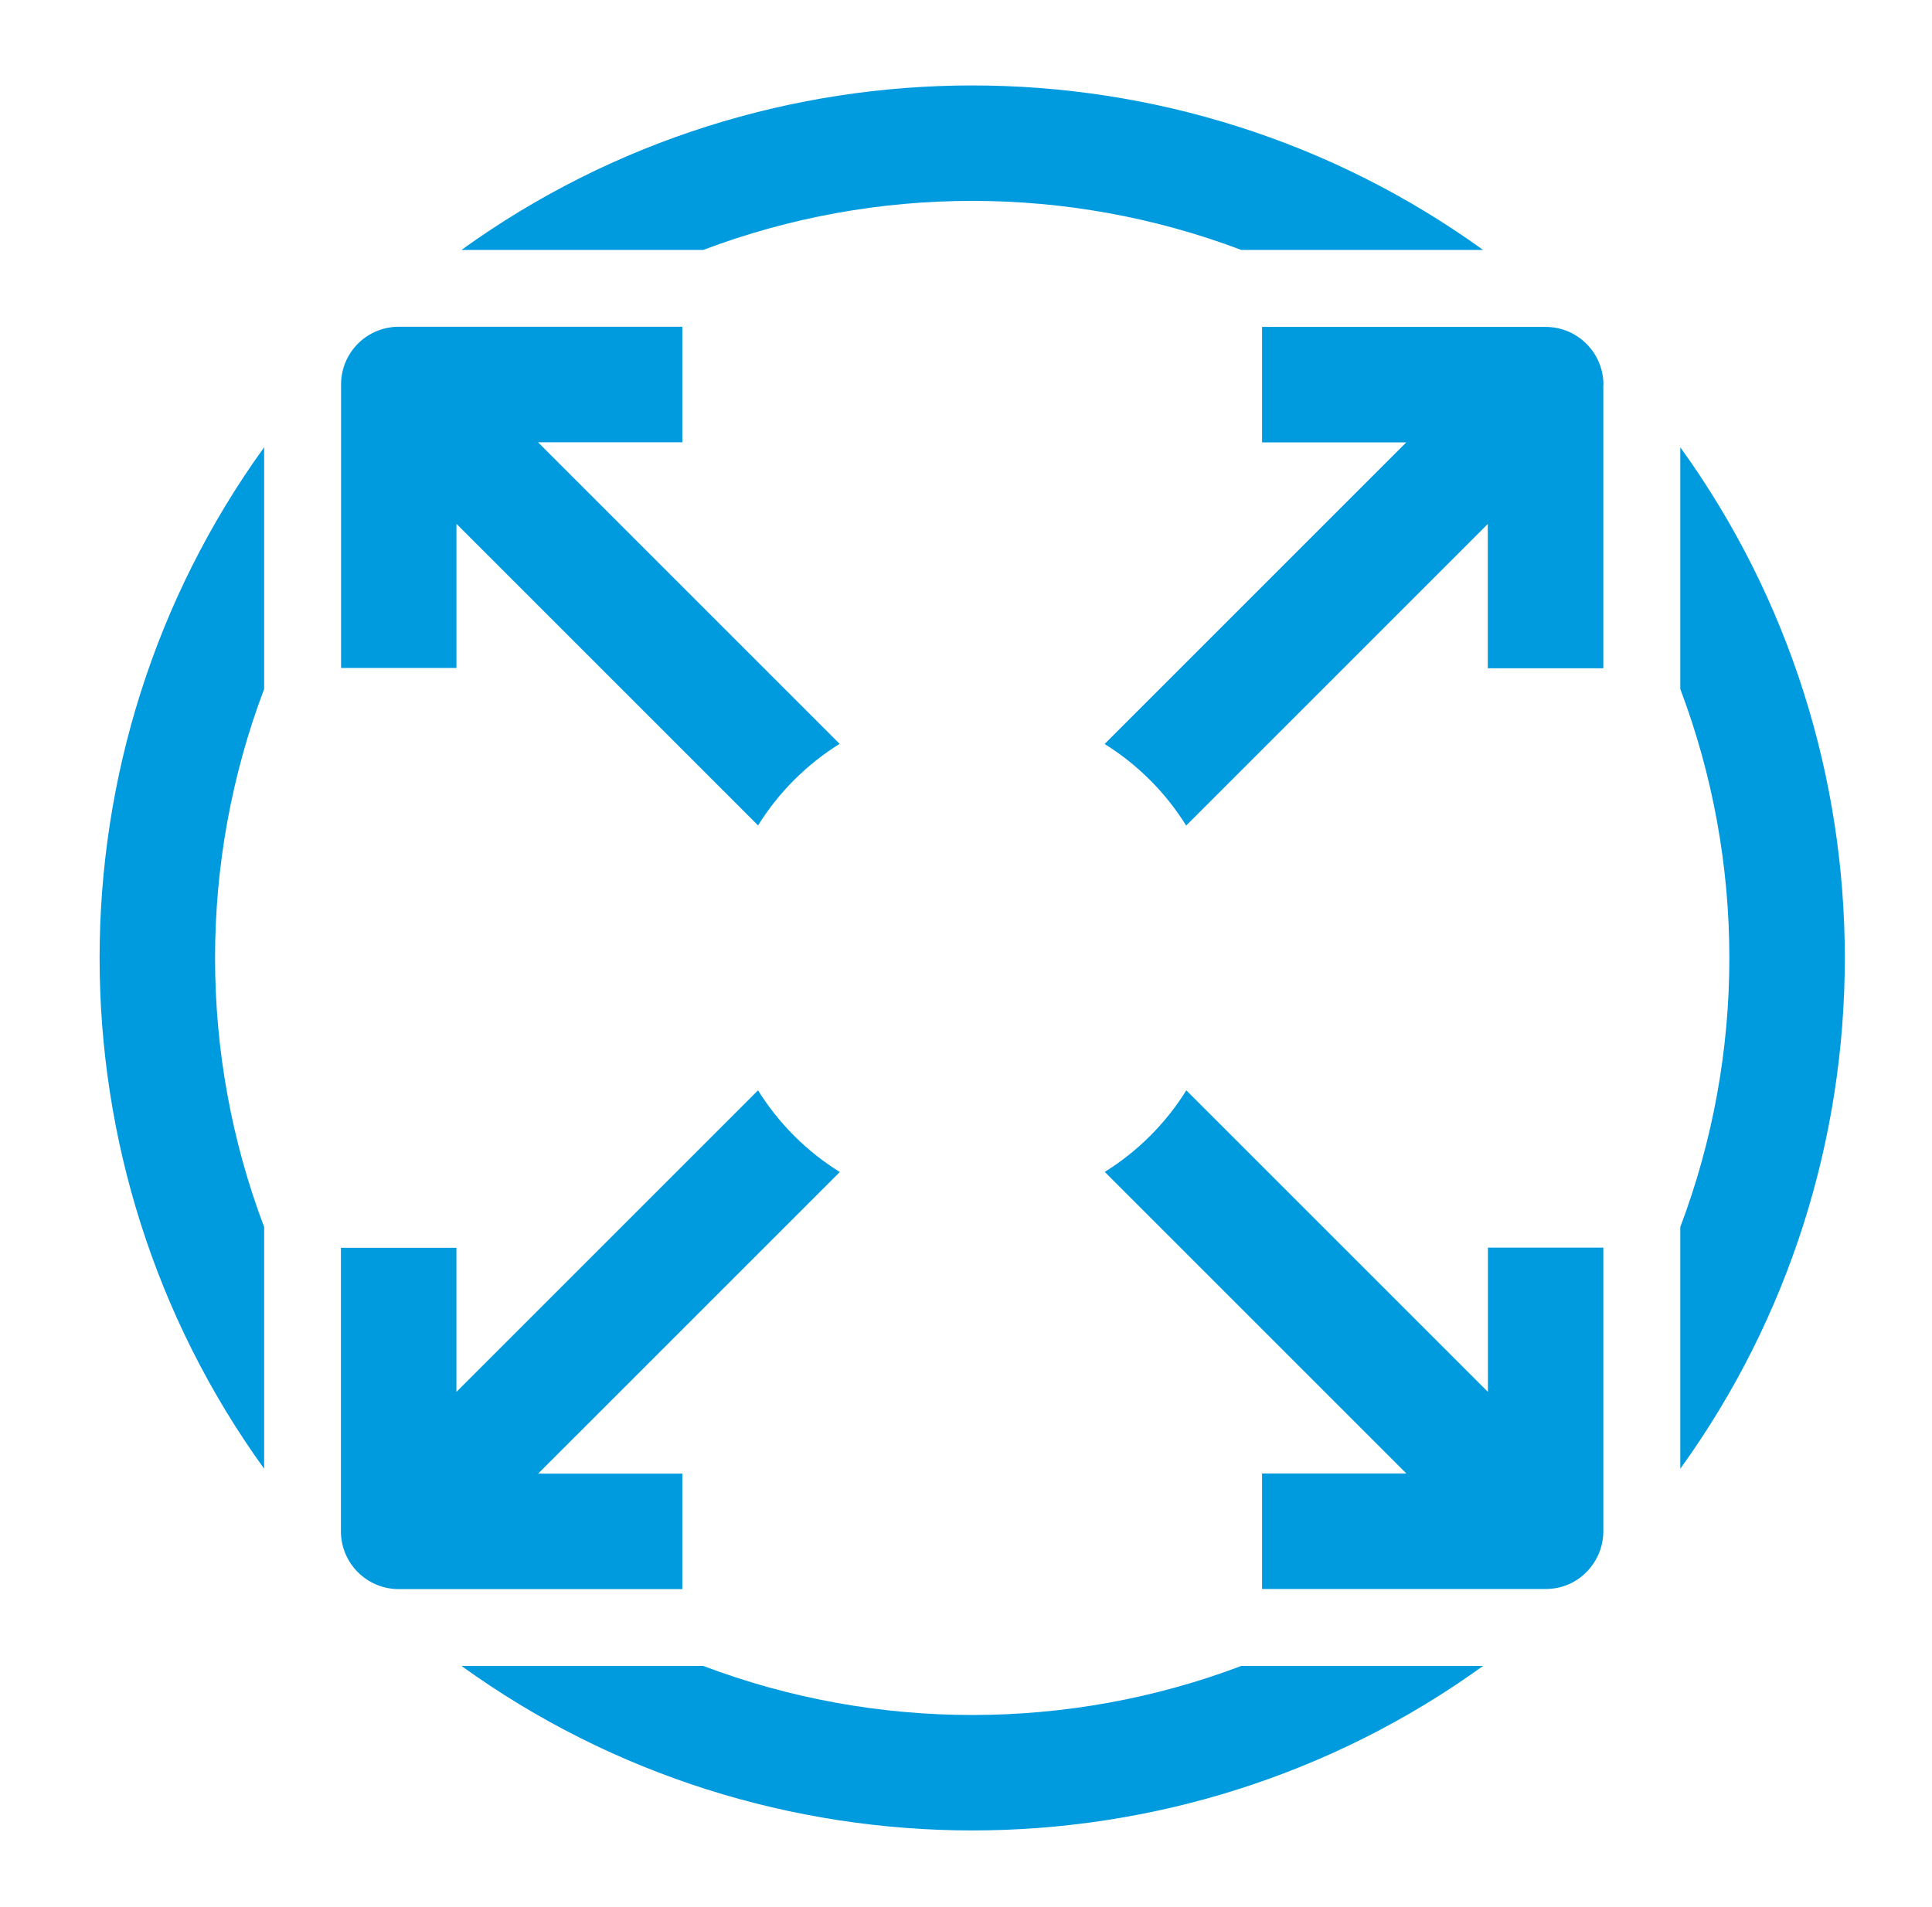 <svg width="78" height="77" viewBox="0 0 78 77" fill="none" xmlns="http://www.w3.org/2000/svg">
<path d="M64.73 15.535V26.983H60.066V21.157L47.889 33.335C47.484 32.682 46.996 32.063 46.432 31.499C45.867 30.934 45.248 30.447 44.596 30.041L56.773 17.864H50.953V13.2H62.401C63.689 13.2 64.73 14.241 64.736 15.535H64.73Z" fill="#009ADF"/>
<path d="M33.904 47.325L21.726 59.502H27.547V64.166H16.098C14.81 64.166 13.764 63.12 13.764 61.832V50.383H18.427V56.203L30.604 44.026C31.01 44.678 31.498 45.298 32.062 45.862C32.627 46.427 33.246 46.914 33.898 47.32L33.904 47.325Z" fill="#009ADF"/>
<path d="M64.731 50.383V61.832C64.731 62.473 64.467 63.054 64.045 63.481C63.623 63.909 63.048 64.161 62.401 64.161H50.953V59.497H56.779L44.602 47.32C45.254 46.914 45.873 46.427 46.437 45.862C47.002 45.298 47.49 44.678 47.895 44.026L60.072 56.203V50.378H64.736L64.731 50.383Z" fill="#009ADF"/>
<path d="M28.391 67.268H18.631C30.896 76.124 47.61 76.124 59.875 67.268H50.115C43.133 69.909 35.373 69.909 28.391 67.268Z" fill="#009ADF"/>
<path d="M50.115 10.092H59.875C47.61 1.236 30.896 1.236 18.631 10.092H28.391C35.373 7.451 43.133 7.451 50.115 10.092Z" fill="#009ADF"/>
<path d="M10.664 27.821V18.061C1.807 30.325 1.807 47.04 10.664 59.305V49.544C8.022 42.563 8.022 34.803 10.664 27.821Z" fill="#009ADF"/>
<path d="M67.838 49.544V59.305C76.694 47.04 76.694 30.325 67.838 18.061V27.821C70.479 34.803 70.479 42.563 67.838 49.544Z" fill="#009ADF"/>
<path d="M27.547 13.2V17.858H21.721L33.898 30.035C33.246 30.441 32.627 30.928 32.062 31.493C31.498 32.057 31.01 32.677 30.605 33.329L18.428 21.152V26.972H13.77V15.523C13.77 14.236 14.811 13.194 16.099 13.194H27.547V13.2Z" fill="#009ADF"/>
</svg>
